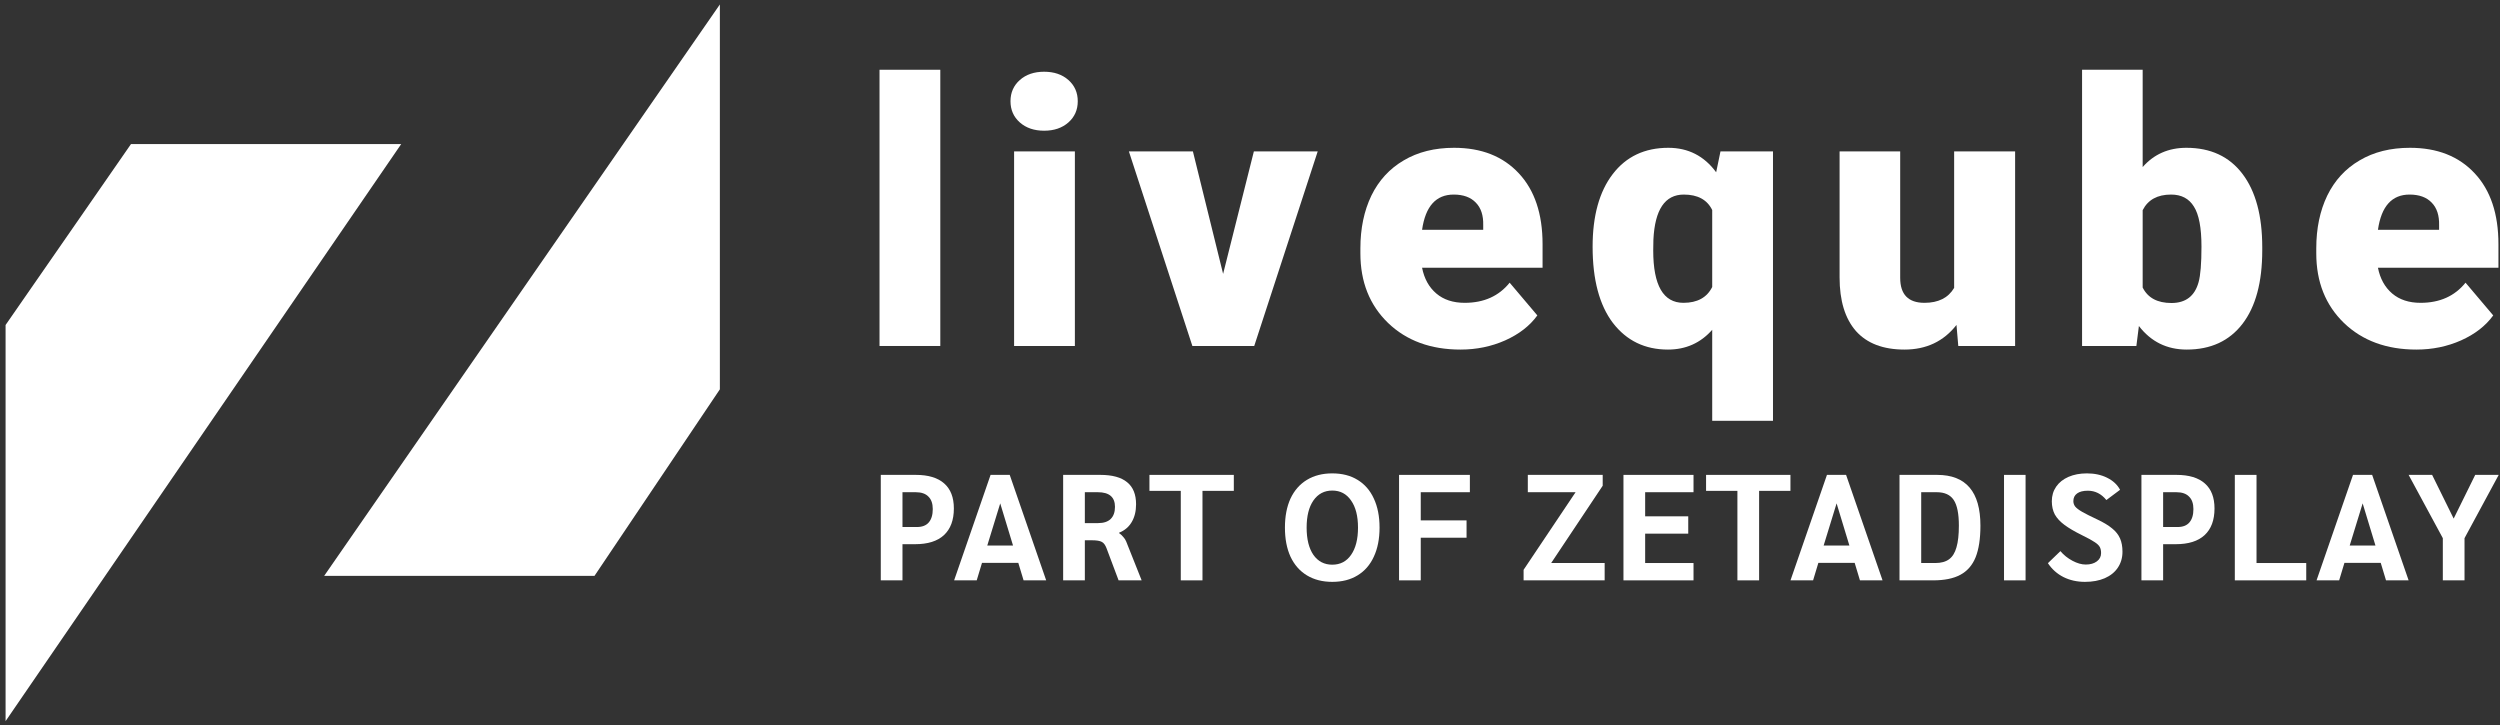<?xml version="1.0" encoding="UTF-8"?> <svg xmlns="http://www.w3.org/2000/svg" width="224" height="65" viewBox="0 0 224 65" fill="none"><rect x="0" y="0" width="224" height="65" fill="#333333" stroke="none"/> <path d="M84.251 31H78.805V6.25H84.251V31Z" fill="white"></path> <path d="M96.309 31H90.863V13.565H96.309V31ZM90.54 9.07C90.54 8.296 90.82 7.663 91.378 7.168C91.937 6.674 92.662 6.427 93.553 6.427C94.445 6.427 95.17 6.674 95.729 7.168C96.287 7.663 96.567 8.296 96.567 9.07C96.567 9.843 96.287 10.477 95.729 10.971C95.17 11.465 94.445 11.712 93.553 11.712C92.662 11.712 91.937 11.465 91.378 10.971C90.82 10.477 90.54 9.843 90.54 9.07Z" fill="white"></path> <path d="M109.591 24.539L112.347 13.565H118.067L112.379 31H106.836L101.148 13.565H106.884L109.591 24.539Z" fill="white"></path> <path d="M130.866 31.322C128.191 31.322 126.027 30.527 124.372 28.938C122.718 27.337 121.891 25.258 121.891 22.702V22.25C121.891 20.467 122.219 18.894 122.874 17.529C123.54 16.165 124.507 15.112 125.774 14.371C127.042 13.619 128.546 13.243 130.286 13.243C132.735 13.243 134.669 14.006 136.087 15.531C137.505 17.046 138.214 19.162 138.214 21.88V23.991H127.418C127.611 24.968 128.035 25.736 128.691 26.295C129.346 26.854 130.195 27.133 131.237 27.133C132.955 27.133 134.298 26.531 135.265 25.328L137.746 28.261C137.07 29.195 136.108 29.942 134.862 30.5C133.627 31.048 132.295 31.322 130.866 31.322ZM130.254 17.433C128.664 17.433 127.719 18.485 127.418 20.591H132.896V20.172C132.918 19.302 132.698 18.63 132.236 18.158C131.774 17.674 131.113 17.433 130.254 17.433Z" fill="white"></path> <path d="M142.698 22.105C142.698 19.334 143.3 17.164 144.503 15.596C145.706 14.027 147.366 13.243 149.482 13.243C151.265 13.243 152.694 13.974 153.768 15.435L154.155 13.565H158.86V37.703H153.414V29.55C152.372 30.731 151.05 31.322 149.45 31.322C147.387 31.322 145.744 30.527 144.519 28.938C143.305 27.337 142.698 25.06 142.698 22.105ZM148.129 22.444C148.129 25.57 149.031 27.133 150.836 27.133C152.082 27.133 152.941 26.66 153.414 25.715V18.818C152.963 17.895 152.114 17.433 150.868 17.433C149.181 17.433 148.274 18.781 148.145 21.477L148.129 22.444Z" fill="white"></path> <path d="M175.301 29.115C174.151 30.586 172.599 31.322 170.644 31.322C168.732 31.322 167.282 30.769 166.293 29.663C165.316 28.545 164.827 26.945 164.827 24.861V13.565H170.257V24.893C170.257 26.386 170.982 27.133 172.433 27.133C173.679 27.133 174.565 26.687 175.091 25.795V13.565H180.554V31H175.462L175.301 29.115Z" fill="white"></path> <path d="M202.698 22.428C202.698 25.285 202.108 27.482 200.926 29.018C199.744 30.554 198.079 31.322 195.931 31.322C194.158 31.322 192.73 30.619 191.645 29.211L191.419 31H186.553V6.25H191.983V14.967C192.993 13.818 194.298 13.243 195.899 13.243C198.069 13.243 199.744 14.022 200.926 15.58C202.108 17.137 202.698 19.329 202.698 22.154V22.428ZM197.252 22.089C197.252 20.414 197.027 19.221 196.575 18.512C196.135 17.793 195.453 17.433 194.529 17.433C193.304 17.433 192.456 17.9 191.983 18.834V25.763C192.445 26.687 193.304 27.149 194.561 27.149C195.84 27.149 196.651 26.526 196.994 25.28C197.166 24.668 197.252 23.604 197.252 22.089Z" fill="white"></path> <path d="M216.513 31.322C213.838 31.322 211.673 30.527 210.019 28.938C208.365 27.337 207.538 25.258 207.538 22.702V22.25C207.538 20.467 207.865 18.894 208.52 17.529C209.186 16.165 210.153 15.112 211.421 14.371C212.688 13.619 214.192 13.243 215.933 13.243C218.382 13.243 220.315 14.006 221.733 15.531C223.151 17.046 223.86 19.162 223.86 21.88V23.991H213.064C213.258 24.968 213.682 25.736 214.337 26.295C214.993 26.854 215.841 27.133 216.883 27.133C218.602 27.133 219.945 26.531 220.912 25.328L223.393 28.261C222.716 29.195 221.755 29.942 220.509 30.5C219.273 31.048 217.941 31.322 216.513 31.322ZM215.9 17.433C214.311 17.433 213.365 18.485 213.064 20.591H218.543V20.172C218.564 19.302 218.344 18.63 217.882 18.158C217.42 17.674 216.76 17.433 215.9 17.433Z" fill="white"></path> <path d="M78.918 42.55H82.064C83.18 42.55 84.025 42.806 84.602 43.319C85.177 43.824 85.466 44.571 85.466 45.56C85.466 46.605 85.168 47.401 84.575 47.95C83.99 48.49 83.13 48.76 81.996 48.76H80.862V52H78.918V42.55ZM82.158 47.221C82.626 47.221 82.977 47.086 83.211 46.816C83.454 46.537 83.576 46.136 83.576 45.614C83.576 45.12 83.445 44.746 83.184 44.494C82.932 44.233 82.554 44.102 82.05 44.102H80.862V47.221H82.158Z" fill="white"></path> <path d="M91.24 50.434H87.987L87.514 52H85.489L88.756 42.55H90.471L93.738 52H91.713L91.24 50.434ZM90.768 48.882L89.62 45.102L88.459 48.882H90.768Z" fill="white"></path> <path d="M95.258 42.55H98.593C99.664 42.55 100.465 42.77 100.996 43.212C101.527 43.644 101.792 44.3 101.792 45.182C101.792 45.803 101.662 46.334 101.401 46.776C101.14 47.217 100.762 47.536 100.267 47.734V47.761C100.438 47.887 100.568 48.008 100.658 48.126C100.757 48.233 100.838 48.359 100.901 48.504L102.292 52H100.226L99.146 49.124C99.038 48.837 98.899 48.648 98.728 48.557C98.557 48.459 98.26 48.409 97.837 48.409H97.202V52H95.258V42.55ZM98.39 46.87C98.885 46.87 99.259 46.748 99.511 46.505C99.772 46.254 99.902 45.889 99.902 45.412C99.902 44.539 99.389 44.102 98.363 44.102H97.202V46.87H98.39Z" fill="white"></path> <path d="M105.798 43.981H102.99V42.55H110.55V43.981H107.742V52H105.798V43.981Z" fill="white"></path> <path d="M119.369 52.135C118.496 52.135 117.74 51.941 117.101 51.554C116.462 51.167 115.971 50.609 115.629 49.88C115.296 49.151 115.13 48.283 115.13 47.275C115.13 46.267 115.296 45.398 115.629 44.669C115.971 43.941 116.462 43.383 117.101 42.995C117.74 42.608 118.496 42.415 119.369 42.415C120.251 42.415 121.007 42.608 121.637 42.995C122.276 43.383 122.762 43.941 123.095 44.669C123.437 45.398 123.608 46.267 123.608 47.275C123.608 48.283 123.437 49.151 123.095 49.88C122.762 50.609 122.276 51.167 121.637 51.554C121.007 51.941 120.251 52.135 119.369 52.135ZM119.369 50.596C120.089 50.596 120.651 50.303 121.056 49.718C121.47 49.124 121.677 48.31 121.677 47.275C121.677 46.24 121.47 45.43 121.056 44.845C120.651 44.251 120.089 43.954 119.369 43.954C118.658 43.954 118.095 44.251 117.681 44.845C117.276 45.43 117.074 46.24 117.074 47.275C117.074 48.31 117.276 49.124 117.681 49.718C118.095 50.303 118.658 50.596 119.369 50.596Z" fill="white"></path> <path d="M125.355 42.55H131.7V44.102H127.299V46.627H131.403V48.179H127.299V52H125.355V42.55Z" fill="white"></path> <path d="M136.514 51.055L141.172 44.102H136.892V42.55H143.602V43.522L138.985 50.447H143.777V52H136.514V51.055Z" fill="white"></path> <path d="M145.462 42.55H151.739V44.102H147.406V46.263H151.267V47.815H147.406V50.447H151.739V52H145.462V42.55Z" fill="white"></path> <path d="M155.672 43.981H152.864V42.55H160.424V43.981H157.616V52H155.672V43.981Z" fill="white"></path> <path d="M166.179 50.434H162.925L162.453 52H160.428L163.695 42.55H165.409L168.676 52H166.651L166.179 50.434ZM165.706 48.882L164.559 45.102L163.398 48.882H165.706Z" fill="white"></path> <path d="M170.196 42.55H173.571C176.154 42.55 177.446 44.066 177.446 47.099C177.446 48.27 177.302 49.215 177.014 49.934C176.726 50.645 176.271 51.167 175.65 51.501C175.038 51.834 174.224 52 173.207 52H170.196V42.55ZM173.409 50.447C173.922 50.447 174.332 50.335 174.638 50.11C174.944 49.885 175.164 49.529 175.299 49.044C175.443 48.557 175.515 47.91 175.515 47.099C175.515 46.029 175.362 45.264 175.056 44.804C174.75 44.337 174.242 44.102 173.531 44.102H172.14V50.447H173.409Z" fill="white"></path> <path d="M179.56 42.55H181.491V52H179.56V42.55Z" fill="white"></path> <path d="M186.813 52.135C186.102 52.135 185.458 51.991 184.882 51.703C184.315 51.415 183.852 51.001 183.492 50.461L184.612 49.381C184.909 49.732 185.269 50.02 185.692 50.245C186.115 50.47 186.511 50.583 186.88 50.583C187.294 50.583 187.627 50.488 187.879 50.299C188.131 50.11 188.257 49.862 188.257 49.556C188.257 49.331 188.217 49.147 188.136 49.003C188.055 48.859 187.902 48.715 187.677 48.571C187.452 48.418 187.083 48.215 186.57 47.964C185.895 47.63 185.364 47.32 184.977 47.032C184.59 46.744 184.302 46.434 184.113 46.1C183.933 45.758 183.843 45.362 183.843 44.913C183.843 44.417 183.973 43.981 184.234 43.603C184.495 43.225 184.864 42.932 185.341 42.725C185.818 42.519 186.367 42.415 186.988 42.415C187.672 42.415 188.275 42.545 188.797 42.806C189.328 43.068 189.715 43.428 189.958 43.886L188.73 44.804C188.28 44.246 187.726 43.968 187.069 43.968C186.655 43.968 186.336 44.048 186.111 44.211C185.886 44.373 185.773 44.602 185.773 44.899C185.773 45.079 185.827 45.241 185.935 45.385C186.052 45.529 186.259 45.687 186.556 45.858C186.853 46.029 187.299 46.254 187.893 46.532C188.469 46.803 188.919 47.072 189.243 47.343C189.576 47.612 189.814 47.914 189.958 48.247C190.102 48.58 190.174 48.976 190.174 49.435C190.174 49.975 190.035 50.452 189.756 50.866C189.486 51.271 189.094 51.586 188.581 51.811C188.077 52.027 187.488 52.135 186.813 52.135Z" fill="white"></path> <path d="M191.872 42.55H195.018C196.134 42.55 196.98 42.806 197.556 43.319C198.132 43.824 198.42 44.571 198.42 45.56C198.42 46.605 198.123 47.401 197.529 47.95C196.944 48.49 196.084 48.76 194.95 48.76H193.816V52H191.872V42.55ZM195.112 47.221C195.58 47.221 195.931 47.086 196.165 46.816C196.408 46.537 196.53 46.136 196.53 45.614C196.53 45.12 196.399 44.746 196.138 44.494C195.886 44.233 195.508 44.102 195.004 44.102H193.816V47.221H195.112Z" fill="white"></path> <path d="M200.24 42.55H202.184V50.447H206.639V52H200.24V42.55Z" fill="white"></path> <path d="M213.314 50.434H210.061L209.588 52H207.563L210.83 42.55H212.545L215.812 52H213.787L213.314 50.434ZM212.842 48.882L211.694 45.102L210.533 48.882H212.842Z" fill="white"></path> <path d="M218.877 48.22L215.812 42.55H217.918L219.849 46.465L221.779 42.55H223.885L220.821 48.22V52H218.877V48.22Z" fill="white"></path> <path d="M30 51.098L64 2V34.732L53 51.098H30Z" fill="white" stroke="white"></path> <path d="M35 13.406H12L1 29.276V63L35 13.406Z" fill="white" stroke="white"></path> </svg> 